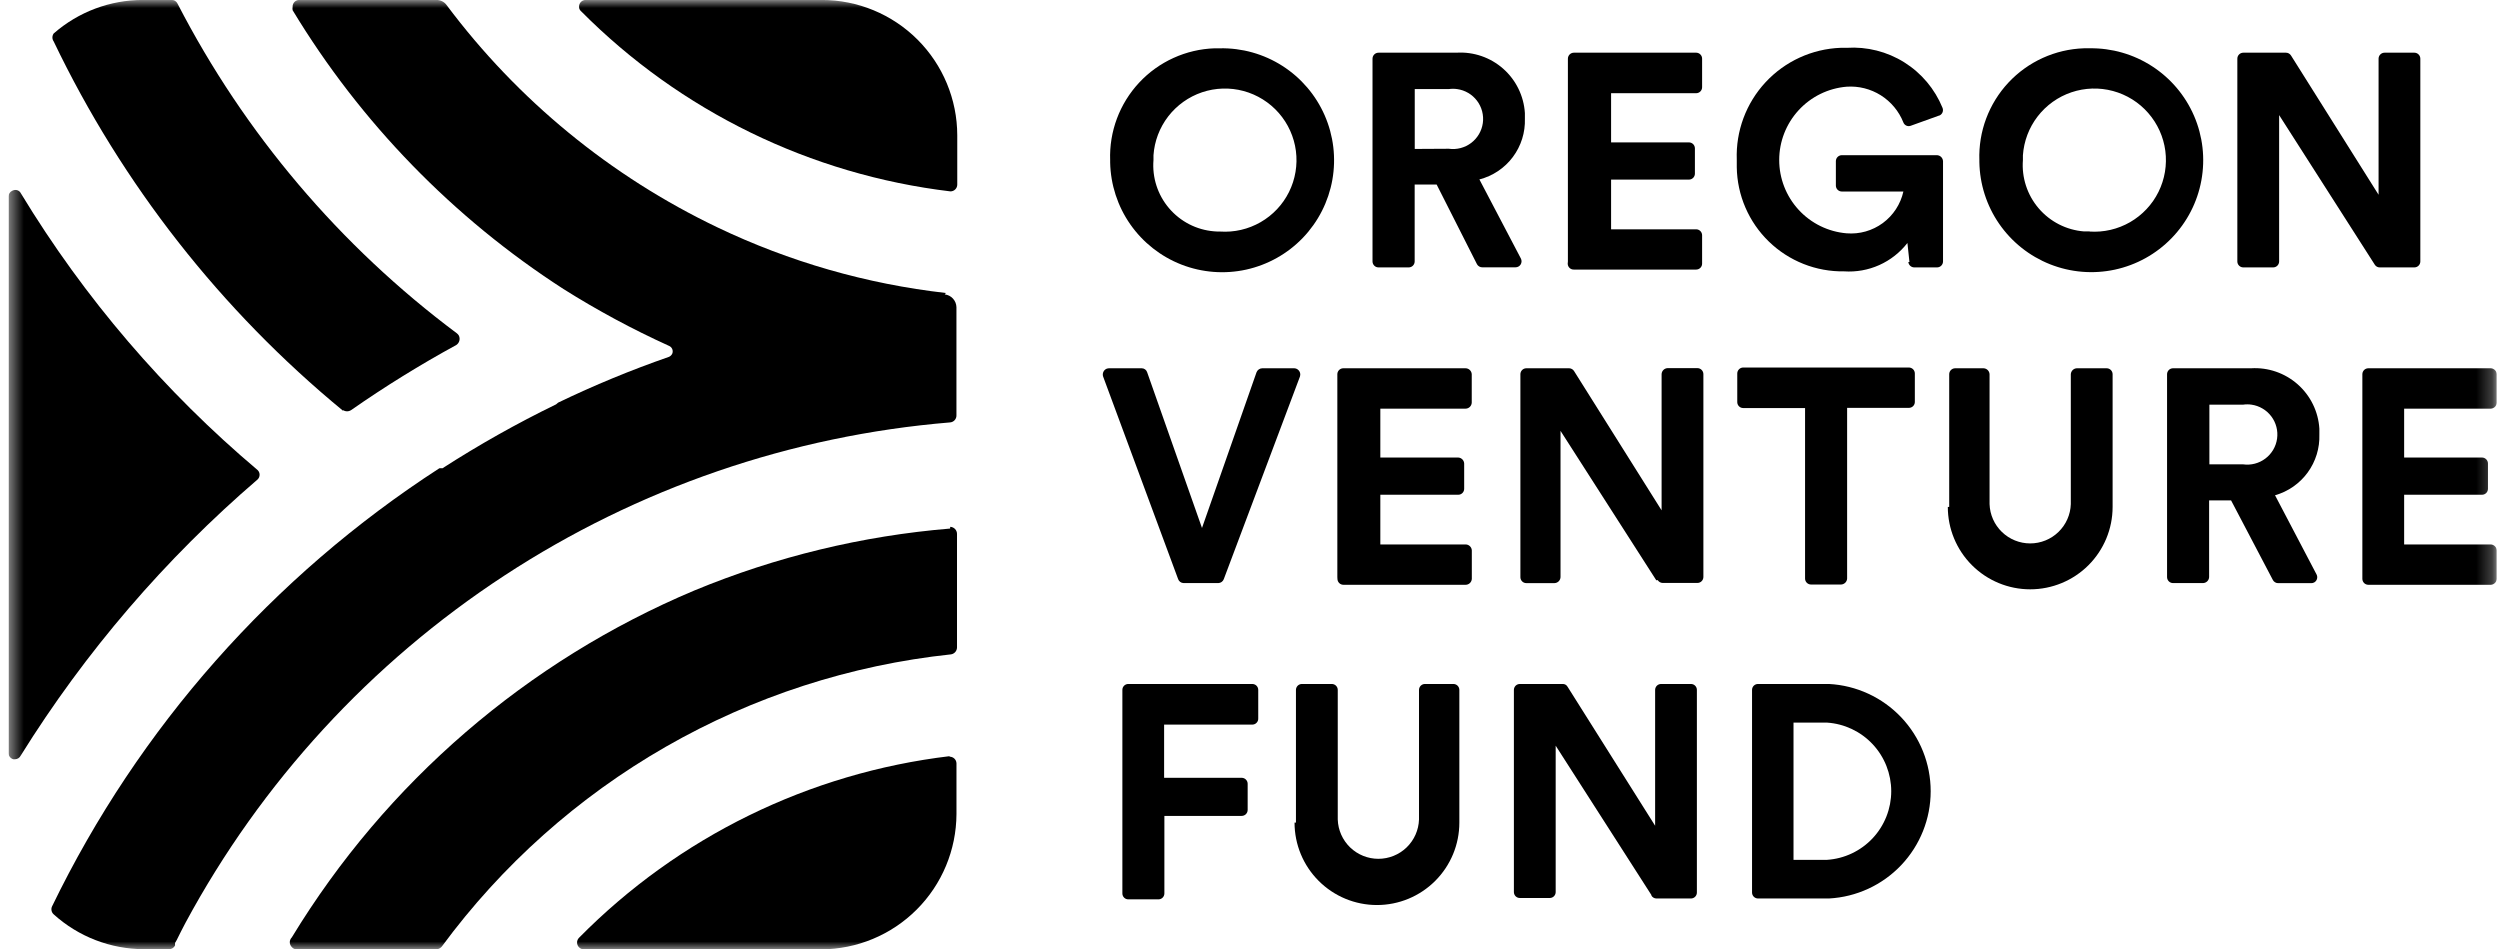 <svg xmlns="http://www.w3.org/2000/svg" width="158" height="60" viewBox="0 0 158 60" fill="none"><g clip-path="url(#clip0_2012_10763)"><mask id="mask0_2012_10763" style="mask-type:luminance" maskUnits="userSpaceOnUse" x="0" y="0" width="158" height="60"><path d="M157.761 0H0.502V60H157.761V0Z" fill="white"></path></mask><g mask="url(#mask0_2012_10763)"><path d="M59.78 18.517C54.769 17.947 49.887 16.545 45.338 14.368C38.584 11.138 32.713 6.32 28.229 0.325C28.156 0.222 28.059 0.139 27.947 0.082C27.835 0.025 27.71 -0.004 27.584 -0.003H18.908C18.853 -0.003 18.799 0.008 18.749 0.029C18.698 0.05 18.653 0.081 18.614 0.12C18.576 0.158 18.545 0.204 18.525 0.255C18.504 0.305 18.494 0.359 18.494 0.414V0.433C18.48 0.504 18.48 0.577 18.494 0.647C22.786 7.744 28.639 13.768 35.608 18.264C37.746 19.611 39.973 20.811 42.274 21.855C42.367 21.892 42.442 21.963 42.483 22.054C42.523 22.145 42.526 22.248 42.491 22.341C42.449 22.438 42.371 22.515 42.274 22.555C39.887 23.384 37.549 24.35 35.272 25.447L35.145 25.555C32.672 26.758 30.274 28.107 27.962 29.596C27.897 29.588 27.831 29.588 27.765 29.596C17.228 36.415 8.762 45.992 3.288 57.287C3.249 57.371 3.239 57.465 3.259 57.556C3.278 57.647 3.326 57.728 3.396 57.789C4.962 59.203 6.995 59.986 9.104 59.989H10.684C10.763 59.99 10.84 59.969 10.907 59.928C10.974 59.886 11.028 59.827 11.062 59.756V59.595L11.167 59.414C11.348 59.036 11.528 58.698 11.723 58.32C16.509 49.442 23.435 41.9 31.875 36.378C40.314 30.855 49.998 27.528 60.049 26.696C60.161 26.687 60.264 26.634 60.338 26.551C60.412 26.467 60.451 26.358 60.447 26.247V19.414C60.442 19.213 60.364 19.02 60.229 18.872C60.093 18.723 59.908 18.629 59.708 18.606" fill="black"></path><path d="M51.95 -0.003H37.011C36.901 -0.003 36.796 0.041 36.718 0.119C36.64 0.196 36.597 0.301 36.597 0.411V0.431C36.596 0.483 36.606 0.535 36.628 0.584C36.65 0.632 36.682 0.674 36.722 0.708C42.998 7.027 51.225 11.04 60.069 12.096C60.125 12.096 60.181 12.084 60.234 12.063C60.286 12.041 60.334 12.009 60.374 11.969C60.414 11.928 60.446 11.88 60.467 11.828C60.489 11.775 60.499 11.719 60.499 11.662V8.549C60.495 6.28 59.591 4.105 57.985 2.501C56.379 0.898 54.203 -0.003 51.934 -0.003" fill="black"></path><path d="M21.674 25.916C21.751 25.967 21.841 25.995 21.934 25.995C22.026 25.995 22.117 25.967 22.194 25.916C24.333 24.425 26.551 23.052 28.84 21.803C28.934 21.74 29.002 21.646 29.031 21.537C29.061 21.428 29.05 21.312 29.001 21.211C28.969 21.155 28.927 21.106 28.876 21.067C21.488 15.552 15.451 8.429 11.223 0.236C11.19 0.161 11.134 0.097 11.064 0.054C10.993 0.011 10.911 -0.008 10.829 -0.003H9.032C6.957 -0.003 4.954 0.75 3.393 2.116C3.341 2.19 3.312 2.278 3.312 2.368C3.312 2.458 3.341 2.546 3.393 2.619C7.718 11.643 13.963 19.612 21.691 25.969" fill="black"></path><path d="M60.032 47.788C51.146 48.847 42.882 52.894 36.597 59.264C36.556 59.304 36.525 59.351 36.503 59.403C36.481 59.456 36.47 59.512 36.47 59.568C36.47 59.625 36.481 59.681 36.503 59.733C36.525 59.785 36.556 59.833 36.597 59.872C36.678 59.953 36.788 59.999 36.902 60H51.9C54.164 59.99 56.333 59.087 57.934 57.486C59.536 55.885 60.439 53.716 60.449 51.451V48.238C60.447 48.181 60.433 48.125 60.41 48.074C60.386 48.022 60.352 47.976 60.31 47.937C60.268 47.899 60.219 47.869 60.166 47.849C60.112 47.83 60.056 47.821 59.999 47.824L60.032 47.788Z" fill="black"></path><path d="M60.05 33.404C54.492 33.864 49.04 35.184 43.888 37.317C33.31 41.767 24.405 49.44 18.441 59.245C18.401 59.284 18.369 59.332 18.348 59.384C18.326 59.436 18.314 59.492 18.314 59.549C18.314 59.605 18.326 59.661 18.348 59.714C18.369 59.766 18.401 59.813 18.441 59.853C18.478 59.899 18.524 59.935 18.577 59.961C18.63 59.986 18.688 59.998 18.747 59.997H27.585C27.651 59.993 27.716 59.974 27.775 59.943C27.833 59.912 27.885 59.869 27.926 59.817C31.715 54.674 36.533 50.377 42.074 47.198C47.614 44.02 53.756 42.03 60.108 41.355C60.211 41.339 60.304 41.286 60.373 41.208C60.441 41.129 60.48 41.029 60.483 40.925V33.745C60.484 33.629 60.439 33.517 60.359 33.433C60.278 33.349 60.169 33.3 60.052 33.295L60.05 33.404Z" fill="black"></path><path d="M16.286 30.296C16.325 30.258 16.355 30.212 16.376 30.162C16.397 30.112 16.407 30.058 16.407 30.004C16.407 29.95 16.397 29.896 16.376 29.846C16.355 29.796 16.325 29.751 16.286 29.713C10.385 24.735 5.332 18.831 1.327 12.232C1.305 12.185 1.274 12.142 1.236 12.107C1.198 12.072 1.153 12.045 1.104 12.027C1.055 12.01 1.003 12.002 0.951 12.005C0.9 12.008 0.849 12.021 0.802 12.043L0.752 12.068C0.686 12.102 0.631 12.154 0.594 12.218C0.556 12.282 0.537 12.355 0.538 12.429V47.591C0.538 47.681 0.568 47.769 0.624 47.84C0.679 47.911 0.756 47.962 0.844 47.985H0.949C1.025 47.983 1.099 47.96 1.162 47.919C1.226 47.878 1.277 47.82 1.31 47.752C5.386 41.206 10.436 35.32 16.286 30.296Z" fill="black"></path><path d="M77.091 3.053C78.491 3.024 79.867 3.41 81.047 4.164C82.226 4.917 83.156 6.004 83.718 7.286C84.28 8.567 84.449 9.987 84.205 11.365C83.96 12.743 83.312 14.018 82.343 15.028C81.374 16.038 80.127 16.737 78.76 17.039C77.394 17.34 75.968 17.229 74.664 16.72C73.36 16.212 72.237 15.327 71.435 14.18C70.634 13.033 70.191 11.673 70.162 10.274V10.132C70.129 9.234 70.275 8.337 70.589 7.495C70.903 6.653 71.381 5.881 71.994 5.223C72.607 4.565 73.344 4.035 74.163 3.663C74.981 3.29 75.865 3.083 76.763 3.053C76.88 3.053 76.994 3.053 77.111 3.053M77.111 14.634C78.003 14.694 78.894 14.488 79.669 14.042C80.445 13.596 81.071 12.93 81.468 12.129C81.865 11.327 82.016 10.426 81.901 9.538C81.786 8.651 81.41 7.818 80.822 7.144C80.233 6.47 79.458 5.986 78.595 5.752C77.731 5.519 76.817 5.547 75.97 5.832C75.122 6.118 74.378 6.649 73.831 7.357C73.285 8.066 72.961 8.92 72.9 9.813C72.9 9.913 72.9 10.01 72.9 10.11C72.81 11.216 73.163 12.312 73.882 13.158C74.6 14.004 75.624 14.53 76.73 14.62C76.86 14.632 76.991 14.637 77.122 14.634" fill="black"></path><path d="M90.796 11.662H89.407V16.523C89.407 16.623 89.367 16.719 89.296 16.79C89.225 16.861 89.129 16.9 89.029 16.9H87.132C87.082 16.902 87.031 16.893 86.984 16.875C86.937 16.857 86.894 16.829 86.858 16.794C86.822 16.759 86.793 16.716 86.773 16.67C86.753 16.623 86.743 16.573 86.743 16.523V3.719C86.742 3.667 86.751 3.616 86.77 3.568C86.789 3.52 86.817 3.477 86.854 3.441C86.89 3.404 86.934 3.376 86.982 3.357C87.029 3.338 87.081 3.329 87.132 3.33H92.051C93.13 3.263 94.192 3.628 95.002 4.343C95.812 5.059 96.305 6.067 96.373 7.146C96.373 7.263 96.373 7.38 96.373 7.496C96.403 8.369 96.135 9.225 95.612 9.924C95.089 10.623 94.343 11.123 93.498 11.34L96.12 16.339C96.15 16.398 96.165 16.463 96.162 16.528C96.16 16.594 96.14 16.658 96.106 16.714C96.072 16.77 96.023 16.816 95.966 16.847C95.909 16.879 95.844 16.895 95.778 16.895H93.687C93.617 16.897 93.549 16.879 93.488 16.844C93.428 16.81 93.378 16.759 93.345 16.698L90.796 11.662ZM91.568 9.401C92.068 9.471 92.575 9.338 92.978 9.034C93.38 8.729 93.645 8.277 93.715 7.777C93.784 7.277 93.651 6.769 93.347 6.367C93.042 5.964 92.59 5.699 92.09 5.63C91.917 5.605 91.741 5.605 91.568 5.63H89.412V9.413L91.568 9.401Z" fill="black"></path><path d="M99.091 16.523V3.719C99.09 3.668 99.098 3.618 99.117 3.571C99.135 3.524 99.163 3.481 99.198 3.445C99.233 3.408 99.275 3.38 99.322 3.36C99.368 3.34 99.418 3.33 99.469 3.33H107.207C107.256 3.332 107.305 3.343 107.35 3.363C107.396 3.383 107.437 3.412 107.471 3.449C107.505 3.485 107.531 3.527 107.549 3.573C107.567 3.62 107.575 3.669 107.573 3.719V5.513C107.573 5.613 107.534 5.709 107.463 5.78C107.392 5.851 107.296 5.891 107.196 5.891H101.821V8.999H106.74C106.84 8.999 106.936 9.039 107.007 9.109C107.078 9.18 107.118 9.276 107.118 9.376V10.973C107.118 11.023 107.108 11.072 107.089 11.118C107.07 11.164 107.042 11.206 107.007 11.241C106.972 11.276 106.93 11.303 106.885 11.322C106.839 11.341 106.79 11.351 106.74 11.351H101.821V14.492H107.207C107.305 14.495 107.398 14.536 107.467 14.607C107.535 14.677 107.573 14.772 107.573 14.87V16.662C107.573 16.711 107.564 16.76 107.545 16.806C107.526 16.851 107.498 16.893 107.463 16.928C107.427 16.962 107.386 16.99 107.34 17.009C107.294 17.027 107.245 17.037 107.196 17.037H99.475C99.425 17.039 99.376 17.032 99.329 17.015C99.282 16.999 99.239 16.973 99.203 16.94C99.166 16.906 99.136 16.866 99.115 16.821C99.094 16.776 99.082 16.728 99.08 16.678V16.662" fill="black"></path><path d="M120.677 16.559L120.549 15.356C120.079 15.96 119.469 16.439 118.771 16.752C118.074 17.064 117.31 17.201 116.547 17.15C115.669 17.164 114.798 17.005 113.982 16.681C113.166 16.358 112.422 15.877 111.792 15.266C111.162 14.655 110.659 13.926 110.311 13.12C109.963 12.315 109.777 11.448 109.764 10.571C109.764 10.412 109.764 10.254 109.764 10.093C109.698 8.285 110.352 6.524 111.583 5.198C112.814 3.872 114.522 3.089 116.33 3.022C116.458 3.022 116.586 3.022 116.713 3.022C117.992 2.939 119.264 3.26 120.35 3.94C121.436 4.62 122.281 5.624 122.765 6.81C122.804 6.901 122.806 7.004 122.77 7.096C122.733 7.188 122.662 7.262 122.571 7.302H122.554L120.757 7.949C120.668 7.982 120.569 7.979 120.483 7.94C120.396 7.901 120.328 7.829 120.294 7.741C120.013 7.031 119.513 6.43 118.868 6.023C118.222 5.617 117.463 5.426 116.702 5.48C115.542 5.578 114.46 6.109 113.672 6.967C112.884 7.825 112.446 8.947 112.446 10.113C112.446 11.277 112.884 12.4 113.672 13.258C114.46 14.116 115.542 14.647 116.702 14.745C117.519 14.813 118.333 14.583 118.993 14.098C119.653 13.612 120.115 12.904 120.294 12.104H116.405C116.356 12.104 116.307 12.095 116.261 12.076C116.215 12.057 116.173 12.03 116.138 11.995C116.103 11.96 116.075 11.919 116.056 11.873C116.037 11.827 116.027 11.778 116.027 11.729V10.185C116.027 10.135 116.037 10.086 116.056 10.04C116.075 9.994 116.103 9.953 116.138 9.918C116.173 9.883 116.215 9.855 116.261 9.836C116.306 9.817 116.356 9.807 116.405 9.807H122.402C122.504 9.807 122.602 9.846 122.676 9.916C122.75 9.987 122.794 10.083 122.799 10.185V16.523C122.799 16.623 122.759 16.719 122.688 16.79C122.617 16.861 122.521 16.9 122.421 16.9H120.985C120.891 16.901 120.8 16.866 120.73 16.803C120.66 16.74 120.616 16.653 120.607 16.559" fill="black"></path><path d="M132.062 3.052C133.46 3.031 134.834 3.425 136.009 4.185C137.184 4.944 138.108 6.035 138.663 7.319C139.218 8.603 139.379 10.023 139.127 11.399C138.876 12.776 138.221 14.046 137.247 15.05C136.273 16.055 135.023 16.748 133.655 17.042C132.288 17.336 130.863 17.217 129.563 16.702C128.262 16.186 127.144 15.297 126.348 14.146C125.553 12.995 125.117 11.633 125.096 10.235C125.096 10.199 125.096 10.162 125.096 10.126C125.065 9.228 125.211 8.333 125.526 7.491C125.841 6.65 126.318 5.879 126.931 5.222C127.544 4.565 128.281 4.035 129.099 3.663C129.917 3.291 130.8 3.083 131.698 3.052C131.82 3.052 131.939 3.052 132.062 3.052ZM132.062 14.634C132.954 14.694 133.845 14.487 134.62 14.041C135.395 13.594 136.021 12.928 136.418 12.126C136.814 11.324 136.964 10.423 136.849 9.535C136.733 8.648 136.357 7.815 135.768 7.142C135.18 6.468 134.404 5.984 133.54 5.751C132.677 5.518 131.763 5.547 130.915 5.833C130.068 6.119 129.324 6.65 128.778 7.359C128.232 8.068 127.909 8.923 127.848 9.815C127.848 9.915 127.848 10.012 127.848 10.113C127.762 11.223 128.121 12.322 128.845 13.168C129.569 14.014 130.599 14.539 131.709 14.626C131.826 14.626 131.945 14.626 132.062 14.626" fill="black"></path><path d="M150.093 16.739L144.041 7.274V16.523C144.041 16.623 144.001 16.719 143.93 16.79C143.859 16.861 143.763 16.9 143.663 16.9H141.777C141.677 16.9 141.581 16.861 141.51 16.79C141.439 16.719 141.4 16.623 141.4 16.523V3.719C141.398 3.668 141.407 3.618 141.425 3.571C141.443 3.524 141.471 3.481 141.506 3.445C141.541 3.408 141.584 3.38 141.63 3.36C141.677 3.34 141.727 3.33 141.777 3.33H144.471C144.536 3.33 144.6 3.346 144.656 3.378C144.713 3.41 144.76 3.455 144.794 3.511L150.326 12.309V3.699C150.328 3.601 150.369 3.507 150.44 3.438C150.51 3.369 150.605 3.33 150.704 3.33H152.587C152.687 3.33 152.783 3.37 152.854 3.441C152.925 3.512 152.965 3.608 152.965 3.708V16.523C152.965 16.623 152.925 16.719 152.854 16.79C152.783 16.861 152.687 16.9 152.587 16.9H150.398C150.338 16.901 150.279 16.886 150.225 16.858C150.172 16.83 150.127 16.789 150.093 16.739Z" fill="black"></path><path d="M79.821 23.275H81.796C81.848 23.276 81.899 23.288 81.947 23.31C81.994 23.332 82.037 23.363 82.072 23.401C82.107 23.439 82.135 23.484 82.153 23.533C82.171 23.582 82.179 23.634 82.177 23.686C82.174 23.723 82.168 23.761 82.157 23.797L77.344 36.601C77.318 36.672 77.272 36.733 77.211 36.778C77.15 36.822 77.078 36.848 77.002 36.851H74.8C74.724 36.848 74.651 36.823 74.59 36.778C74.529 36.734 74.483 36.672 74.458 36.601L69.717 23.797C69.684 23.697 69.691 23.589 69.737 23.494C69.783 23.4 69.865 23.328 69.964 23.294C70.001 23.284 70.038 23.277 70.076 23.275H72.159C72.235 23.275 72.309 23.299 72.371 23.345C72.432 23.39 72.478 23.454 72.5 23.527L75.966 33.368L79.413 23.527C79.441 23.454 79.491 23.391 79.555 23.346C79.619 23.301 79.696 23.276 79.774 23.275" fill="black"></path><path d="M84.52 36.473V23.652C84.52 23.552 84.56 23.456 84.631 23.385C84.702 23.314 84.798 23.275 84.898 23.275H92.619C92.721 23.275 92.819 23.314 92.892 23.384C92.966 23.455 93.01 23.551 93.014 23.652V25.447C93.01 25.548 92.968 25.644 92.895 25.715C92.823 25.785 92.726 25.826 92.625 25.827H87.237V28.916H92.158C92.257 28.92 92.35 28.962 92.42 29.031C92.49 29.101 92.531 29.195 92.536 29.293V30.893C92.536 30.942 92.526 30.991 92.507 31.037C92.488 31.083 92.46 31.124 92.425 31.159C92.39 31.194 92.349 31.222 92.303 31.24C92.257 31.259 92.208 31.268 92.158 31.268H87.237V34.409H92.625C92.727 34.409 92.825 34.448 92.898 34.519C92.972 34.589 93.015 34.685 93.019 34.787V36.581C93.015 36.683 92.972 36.779 92.898 36.849C92.825 36.92 92.727 36.959 92.625 36.959H84.904C84.804 36.959 84.707 36.919 84.637 36.848C84.566 36.777 84.526 36.681 84.526 36.581" fill="black"></path><path d="M104.677 36.673L98.625 27.23V36.476C98.621 36.575 98.579 36.668 98.51 36.738C98.439 36.808 98.346 36.849 98.247 36.853H96.464C96.414 36.853 96.365 36.844 96.32 36.825C96.274 36.806 96.233 36.778 96.198 36.743C96.163 36.708 96.135 36.666 96.117 36.62C96.098 36.574 96.088 36.525 96.089 36.476V23.652C96.088 23.603 96.098 23.554 96.117 23.508C96.135 23.462 96.163 23.421 96.198 23.386C96.233 23.35 96.274 23.323 96.32 23.303C96.365 23.285 96.414 23.275 96.464 23.275H99.177C99.239 23.277 99.299 23.295 99.353 23.327C99.406 23.358 99.451 23.402 99.483 23.455L105.013 32.254V23.644C105.017 23.545 105.058 23.451 105.128 23.381C105.198 23.312 105.292 23.27 105.39 23.266H107.276C107.326 23.266 107.375 23.276 107.421 23.295C107.467 23.314 107.508 23.342 107.543 23.377C107.578 23.412 107.606 23.454 107.625 23.5C107.644 23.545 107.654 23.595 107.654 23.644V36.465C107.654 36.514 107.644 36.563 107.625 36.609C107.606 36.655 107.578 36.697 107.543 36.732C107.508 36.767 107.467 36.794 107.421 36.813C107.375 36.833 107.326 36.842 107.276 36.842H105.074C105.012 36.84 104.952 36.822 104.899 36.791C104.846 36.76 104.801 36.717 104.768 36.664" fill="black"></path><path d="M116.738 25.788V36.565C116.733 36.663 116.692 36.756 116.622 36.826C116.552 36.895 116.459 36.937 116.361 36.942H114.458C114.358 36.942 114.262 36.903 114.191 36.832C114.12 36.761 114.08 36.665 114.08 36.565V25.788H110.164C110.066 25.787 109.972 25.747 109.903 25.677C109.834 25.606 109.795 25.512 109.795 25.413V23.605C109.795 23.505 109.835 23.409 109.906 23.338C109.976 23.267 110.072 23.227 110.173 23.227H120.643C120.743 23.228 120.838 23.268 120.909 23.339C120.979 23.41 121.018 23.506 121.018 23.605V25.402C121.018 25.452 121.009 25.501 120.99 25.546C120.971 25.592 120.943 25.634 120.908 25.668C120.872 25.703 120.831 25.731 120.785 25.749C120.739 25.768 120.69 25.778 120.641 25.777H116.738V25.788Z" fill="black"></path><path d="M123.19 32.037V23.652C123.19 23.552 123.23 23.456 123.301 23.385C123.372 23.314 123.468 23.275 123.568 23.275H125.362C125.461 23.279 125.555 23.32 125.625 23.39C125.695 23.46 125.736 23.553 125.74 23.652V31.86C125.762 32.526 126.042 33.158 126.521 33.621C127 34.085 127.641 34.344 128.308 34.344C128.975 34.344 129.615 34.085 130.094 33.621C130.573 33.158 130.854 32.526 130.875 31.86V23.652C130.88 23.554 130.922 23.46 130.991 23.39C131.061 23.321 131.155 23.279 131.253 23.275H133.139C133.239 23.275 133.335 23.314 133.406 23.385C133.477 23.456 133.517 23.552 133.517 23.652V32.037C133.517 33.419 132.968 34.743 131.992 35.72C131.015 36.696 129.69 37.245 128.309 37.245C126.928 37.245 125.603 36.696 124.627 35.72C123.65 34.743 123.102 33.419 123.102 32.037" fill="black"></path><path d="M141.005 31.626H139.616V36.473C139.612 36.572 139.571 36.666 139.501 36.736C139.431 36.805 139.337 36.846 139.238 36.851H137.336C137.236 36.851 137.139 36.811 137.069 36.74C136.998 36.669 136.958 36.573 136.958 36.473V23.652C136.958 23.552 136.998 23.456 137.069 23.385C137.139 23.314 137.236 23.275 137.336 23.275H142.263C143.342 23.209 144.403 23.573 145.213 24.289C146.023 25.004 146.517 26.012 146.584 27.091C146.584 27.213 146.584 27.335 146.584 27.46C146.613 28.321 146.353 29.167 145.845 29.863C145.337 30.559 144.611 31.066 143.782 31.301L146.404 36.301C146.451 36.388 146.462 36.491 146.434 36.587C146.406 36.683 146.341 36.764 146.254 36.812C146.195 36.843 146.129 36.858 146.062 36.856H143.979C143.908 36.856 143.838 36.836 143.778 36.798C143.717 36.76 143.669 36.706 143.638 36.642L141.005 31.626ZM141.76 29.346C142.008 29.381 142.26 29.367 142.502 29.304C142.744 29.241 142.972 29.132 143.171 28.981C143.371 28.831 143.539 28.642 143.666 28.427C143.793 28.212 143.876 27.973 143.911 27.726C143.946 27.478 143.932 27.226 143.869 26.984C143.807 26.741 143.697 26.514 143.546 26.314C143.396 26.115 143.208 25.946 142.992 25.82C142.777 25.692 142.538 25.609 142.291 25.574C142.118 25.549 141.943 25.549 141.771 25.574H139.633V29.346H141.76Z" fill="black"></path><path d="M149.301 36.473V23.652C149.301 23.552 149.341 23.456 149.411 23.385C149.482 23.314 149.578 23.275 149.679 23.275H157.419C157.518 23.279 157.611 23.321 157.681 23.39C157.751 23.46 157.792 23.554 157.797 23.652V25.447C157.793 25.546 157.752 25.64 157.682 25.71C157.612 25.781 157.518 25.822 157.419 25.827H151.942V28.916H156.861C156.961 28.916 157.057 28.955 157.128 29.026C157.199 29.097 157.239 29.193 157.239 29.293V30.893C157.239 30.942 157.229 30.991 157.21 31.037C157.191 31.083 157.163 31.124 157.128 31.159C157.093 31.194 157.051 31.222 157.005 31.24C156.959 31.259 156.91 31.268 156.861 31.268H151.942V34.409H157.419C157.518 34.414 157.611 34.455 157.681 34.525C157.751 34.595 157.792 34.688 157.797 34.787V36.581C157.792 36.68 157.751 36.773 157.681 36.843C157.611 36.913 157.518 36.954 157.419 36.959H149.679C149.578 36.959 149.482 36.919 149.411 36.848C149.341 36.777 149.301 36.681 149.301 36.581" fill="black"></path><path d="M70.934 56.406V43.602C70.933 43.553 70.943 43.504 70.961 43.458C70.98 43.413 71.008 43.371 71.043 43.336C71.078 43.301 71.119 43.274 71.165 43.255C71.21 43.236 71.259 43.227 71.309 43.227H79.138C79.188 43.226 79.238 43.235 79.284 43.254C79.331 43.272 79.373 43.299 79.409 43.334C79.444 43.369 79.473 43.411 79.492 43.457C79.511 43.503 79.521 43.552 79.521 43.602V45.399C79.524 45.449 79.517 45.498 79.5 45.545C79.483 45.592 79.458 45.635 79.424 45.671C79.391 45.708 79.351 45.738 79.306 45.759C79.261 45.78 79.213 45.792 79.163 45.794H73.572V49.157H78.474C78.574 49.157 78.671 49.197 78.741 49.268C78.812 49.339 78.852 49.435 78.852 49.535V51.187C78.852 51.288 78.812 51.384 78.741 51.455C78.671 51.525 78.574 51.565 78.474 51.565H73.589V56.462C73.589 56.511 73.58 56.56 73.561 56.606C73.542 56.652 73.515 56.694 73.48 56.729C73.445 56.764 73.404 56.792 73.358 56.811C73.312 56.83 73.263 56.839 73.214 56.839H71.309C71.259 56.839 71.21 56.83 71.164 56.811C71.119 56.792 71.077 56.764 71.042 56.729C71.008 56.694 70.98 56.652 70.961 56.606C70.943 56.56 70.933 56.511 70.934 56.462" fill="black"></path><path d="M81.904 51.99V43.602C81.904 43.553 81.914 43.504 81.933 43.458C81.952 43.413 81.98 43.371 82.015 43.336C82.05 43.301 82.092 43.274 82.138 43.255C82.183 43.236 82.233 43.227 82.282 43.227H84.168C84.217 43.227 84.266 43.236 84.312 43.255C84.358 43.274 84.4 43.301 84.435 43.336C84.47 43.371 84.498 43.413 84.517 43.458C84.536 43.504 84.546 43.553 84.546 43.602V51.793C84.567 52.459 84.848 53.091 85.327 53.555C85.806 54.018 86.447 54.277 87.113 54.277C87.78 54.277 88.421 54.018 88.9 53.555C89.379 53.091 89.659 52.459 89.681 51.793V43.602C89.681 43.553 89.691 43.504 89.71 43.458C89.729 43.413 89.757 43.371 89.792 43.336C89.827 43.301 89.869 43.274 89.914 43.255C89.96 43.236 90.009 43.227 90.059 43.227H91.853C91.902 43.227 91.951 43.236 91.997 43.255C92.043 43.274 92.085 43.301 92.12 43.336C92.155 43.371 92.183 43.413 92.202 43.458C92.221 43.504 92.231 43.553 92.231 43.602V51.99C92.231 53.371 91.682 54.696 90.705 55.672C89.729 56.649 88.404 57.198 87.023 57.198C85.642 57.198 84.317 56.649 83.341 55.672C82.364 54.696 81.815 53.371 81.815 51.99" fill="black"></path><path d="M104.371 56.57L98.319 47.127V56.379C98.319 56.428 98.309 56.477 98.29 56.523C98.271 56.568 98.243 56.61 98.208 56.645C98.173 56.679 98.132 56.707 98.086 56.726C98.04 56.744 97.991 56.754 97.941 56.753H96.055C96.006 56.754 95.957 56.744 95.911 56.726C95.865 56.707 95.824 56.679 95.788 56.645C95.753 56.61 95.726 56.568 95.707 56.523C95.688 56.477 95.678 56.428 95.678 56.379V43.602C95.678 43.553 95.688 43.504 95.707 43.458C95.726 43.413 95.753 43.371 95.788 43.336C95.824 43.301 95.865 43.274 95.911 43.255C95.957 43.237 96.006 43.227 96.055 43.227H98.749C98.815 43.223 98.88 43.237 98.937 43.268C98.994 43.3 99.041 43.347 99.072 43.405L104.604 52.187V43.602C104.604 43.553 104.614 43.504 104.633 43.458C104.652 43.413 104.68 43.371 104.715 43.336C104.75 43.301 104.792 43.274 104.838 43.255C104.883 43.237 104.933 43.227 104.982 43.227H106.868C106.917 43.227 106.966 43.237 107.012 43.255C107.057 43.274 107.099 43.302 107.134 43.337C107.169 43.371 107.196 43.413 107.215 43.459C107.234 43.504 107.243 43.553 107.243 43.602V56.406C107.243 56.456 107.234 56.505 107.215 56.551C107.196 56.596 107.169 56.638 107.134 56.673C107.099 56.708 107.058 56.736 107.012 56.755C106.966 56.774 106.917 56.784 106.868 56.784H104.676C104.615 56.782 104.555 56.764 104.502 56.733C104.448 56.702 104.404 56.658 104.371 56.606" fill="black"></path><path d="M110.729 56.406V43.602C110.729 43.553 110.738 43.504 110.757 43.458C110.776 43.413 110.804 43.371 110.839 43.336C110.874 43.301 110.916 43.274 110.962 43.255C111.008 43.236 111.057 43.227 111.106 43.227H115.595C117.329 43.32 118.963 44.075 120.158 45.336C121.353 46.597 122.019 48.268 122.019 50.005C122.019 51.743 121.353 53.414 120.158 54.675C118.963 55.936 117.329 56.691 115.595 56.784H111.106C111.006 56.784 110.91 56.744 110.839 56.673C110.768 56.602 110.729 56.506 110.729 56.406ZM115.47 54.342C116.57 54.269 117.6 53.78 118.354 52.975C119.107 52.169 119.526 51.108 119.526 50.005C119.526 48.903 119.107 47.842 118.354 47.036C117.6 46.231 116.57 45.742 115.47 45.669H113.35V54.342H115.47Z" fill="black"></path></g></g><defs><clipPath id="clip0_2012_10763"><rect width="157.259" height="60" fill="white" transform="translate(0.538)"></rect></clipPath></defs></svg>